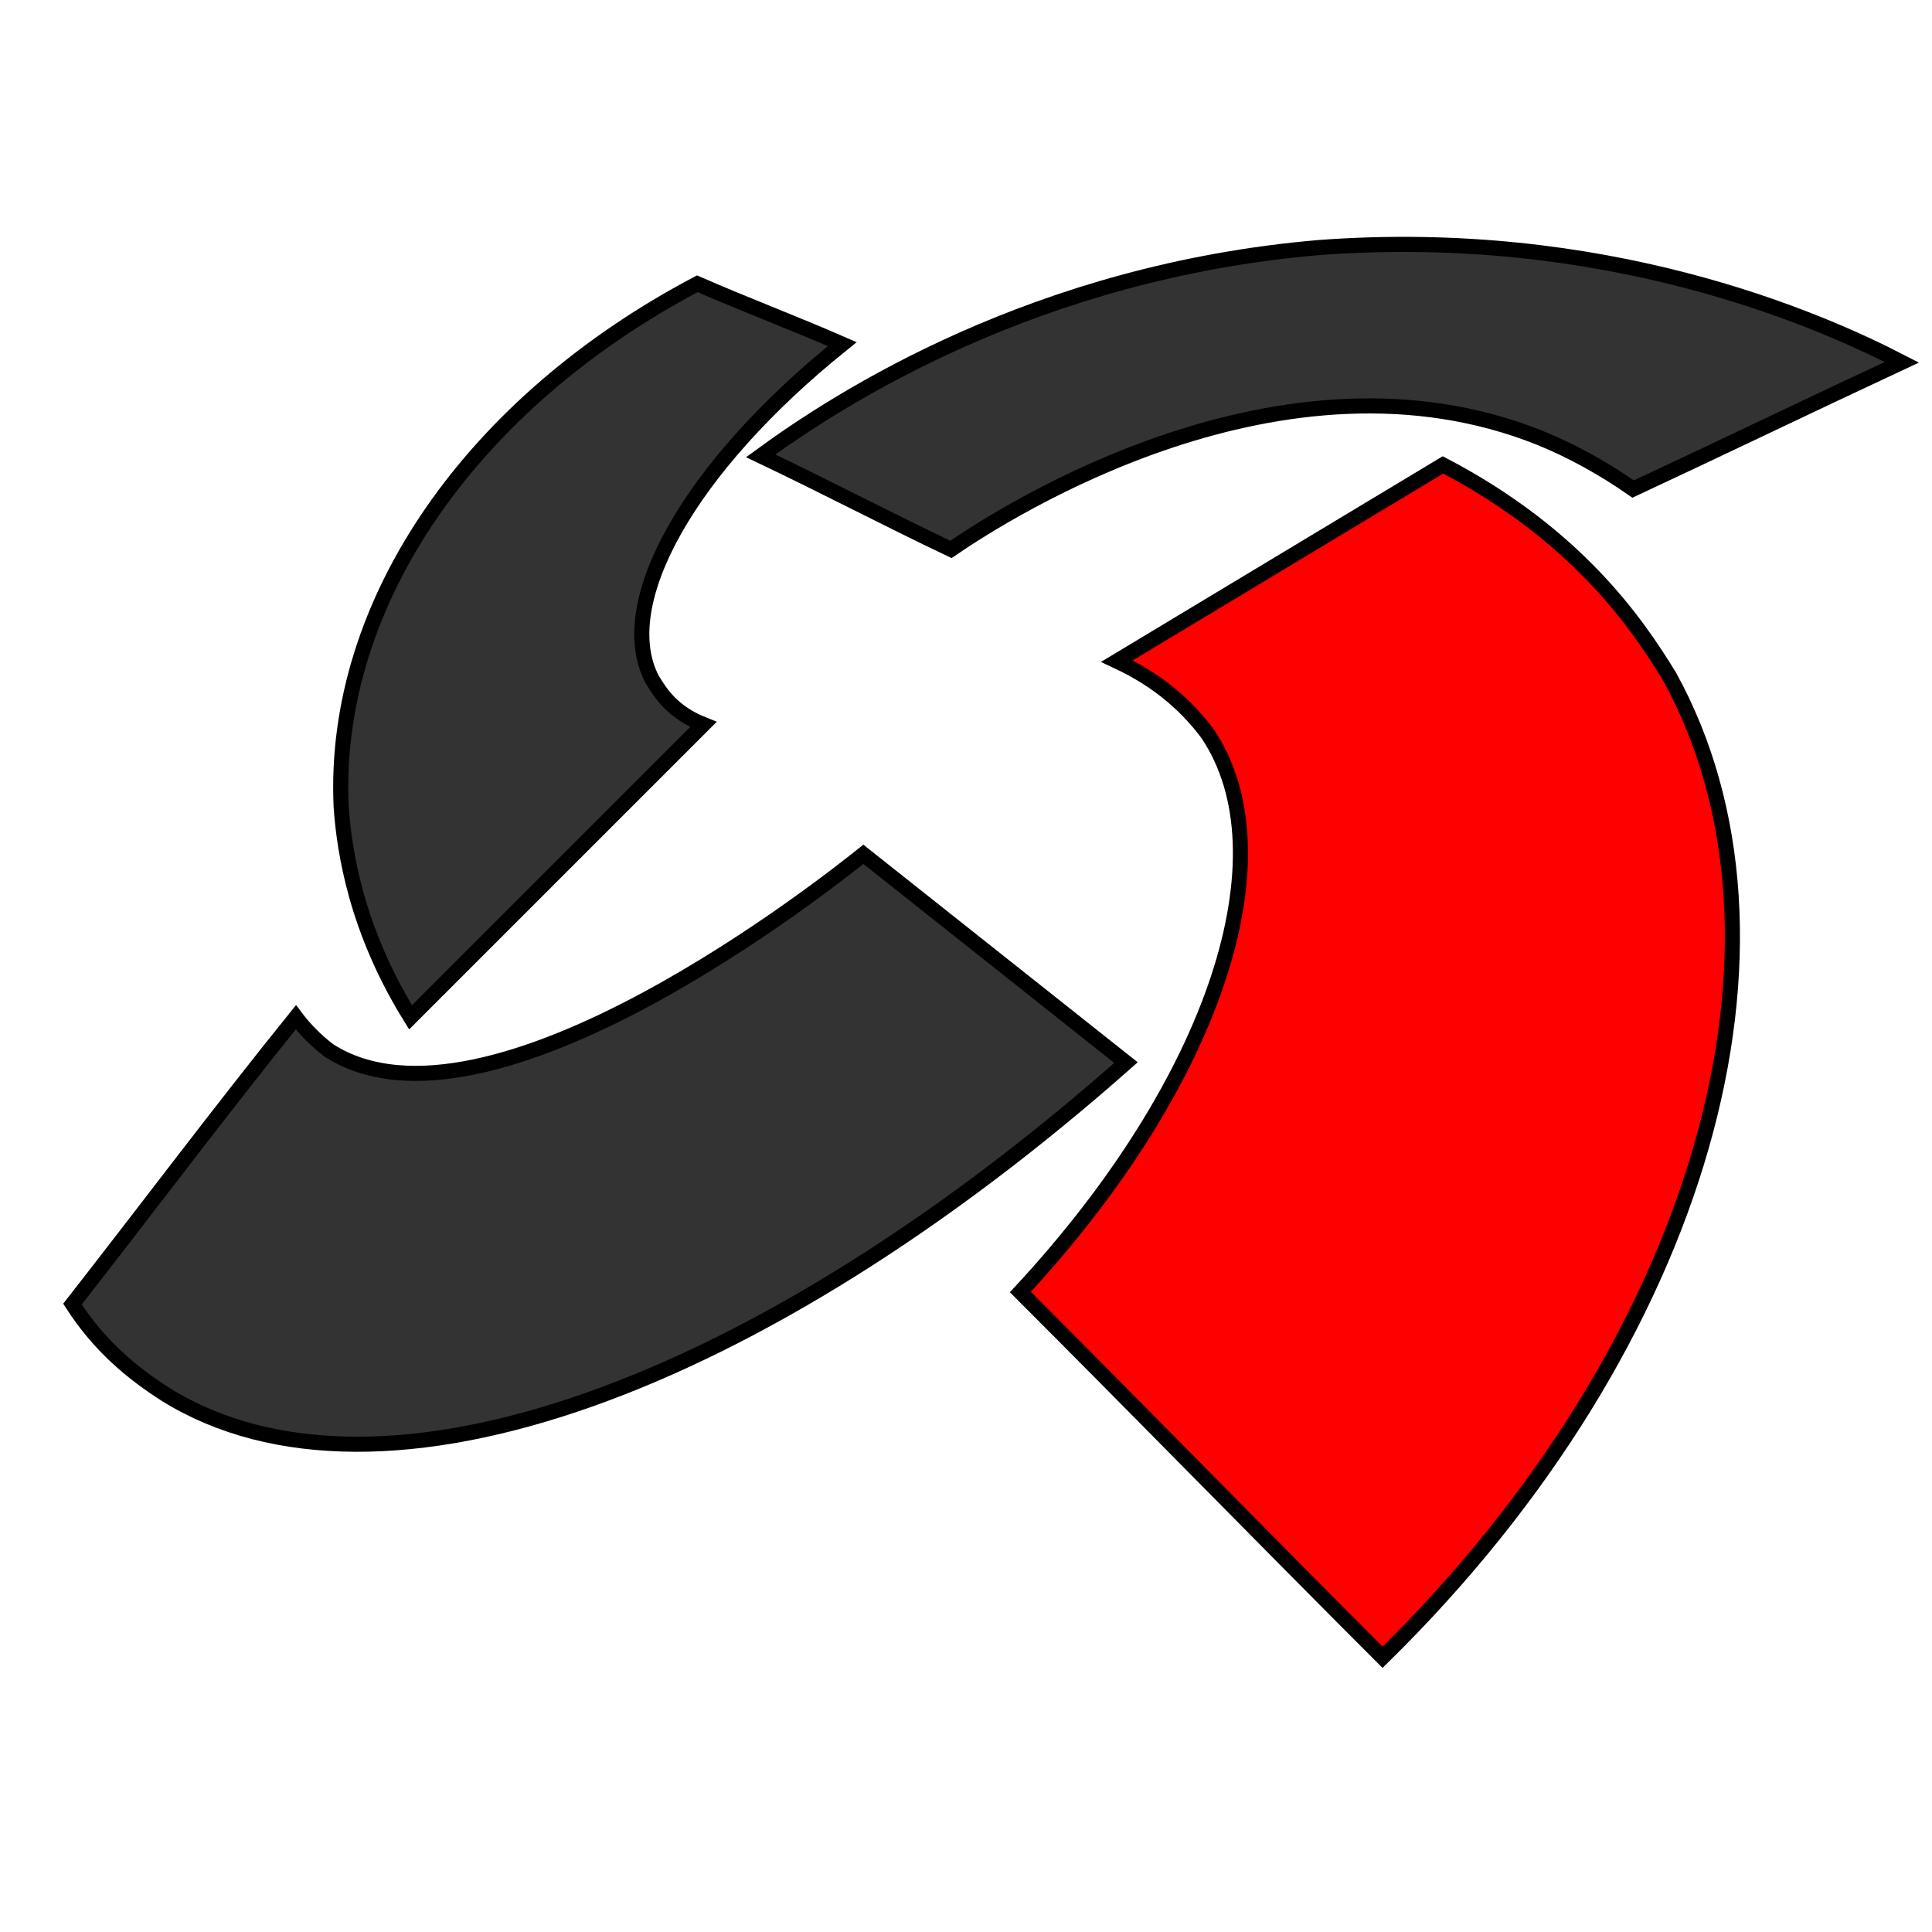 <?xml version="1.0" encoding="utf-8"?>
<svg version="1.1" id="Layer_2" xmlns="http://www.w3.org/2000/svg" xmlns:xlink="http://www.w3.org/1999/xlink" x="64px" y="64px" height="64" width="64"
	 viewBox="0 0 64 64" style="enable-background:new 0 0 64 64;" xml:space="preserve">
<style type="text/css">
	.st0{fill:#FF0000;stroke:#000000;stroke-width:0.5;stroke-miterlimit:10;}
	.st1{fill:#333333;stroke:#000000;stroke-width:0.5;stroke-miterlimit:10;}
</style>
<path class="st0" d="M37,21.9l10.8-6.5c4.4,2.3,6.4,5.2,7.5,7c4.8,8.7,1.2,22-9.5,32.5c-4-4-8-8.1-12-12.1c6.5-7,8.9-14.5,6.2-18.5
	C39.4,23.5,38.5,22.6,37,21.9z"/>
<path class="st1" d="M31.5,18.2c1.9-1.3,11-7.1,19.5-3.7c1,0.4,2.1,1,3.1,1.7c3-1.4,5.9-2.8,8.9-4.2c-2.9-1.5-9.9-4.5-19.3-3.8
	c-9.4,0.8-15.9,5-18.5,6.9C27.3,16.1,29.4,17.2,31.5,18.2z"/>
<path class="st1" d="M27.9,11.4c-5.1,4.1-7.6,8.6-6.3,11.1c0.3,0.5,0.7,1.1,1.7,1.5c-3.2,3.2-6.4,6.4-9.7,9.7
	c-1.8-2.9-2.2-5.5-2.3-7C11,19.9,15.7,13.3,23.1,9.4C24.7,10.1,26.3,10.7,27.9,11.4z"/>
<path class="st1" d="M28.6,28.3l8.7,6.9c-12.1,10.7-24.7,15.4-31.8,11c-1.1-0.7-2.2-1.6-3.1-3c2.5-3.2,4.9-6.4,7.4-9.5
	c0.3,0.4,0.7,0.8,1.1,1.1C16.2,38.2,27.6,29.1,28.6,28.3z"/>
</svg>
